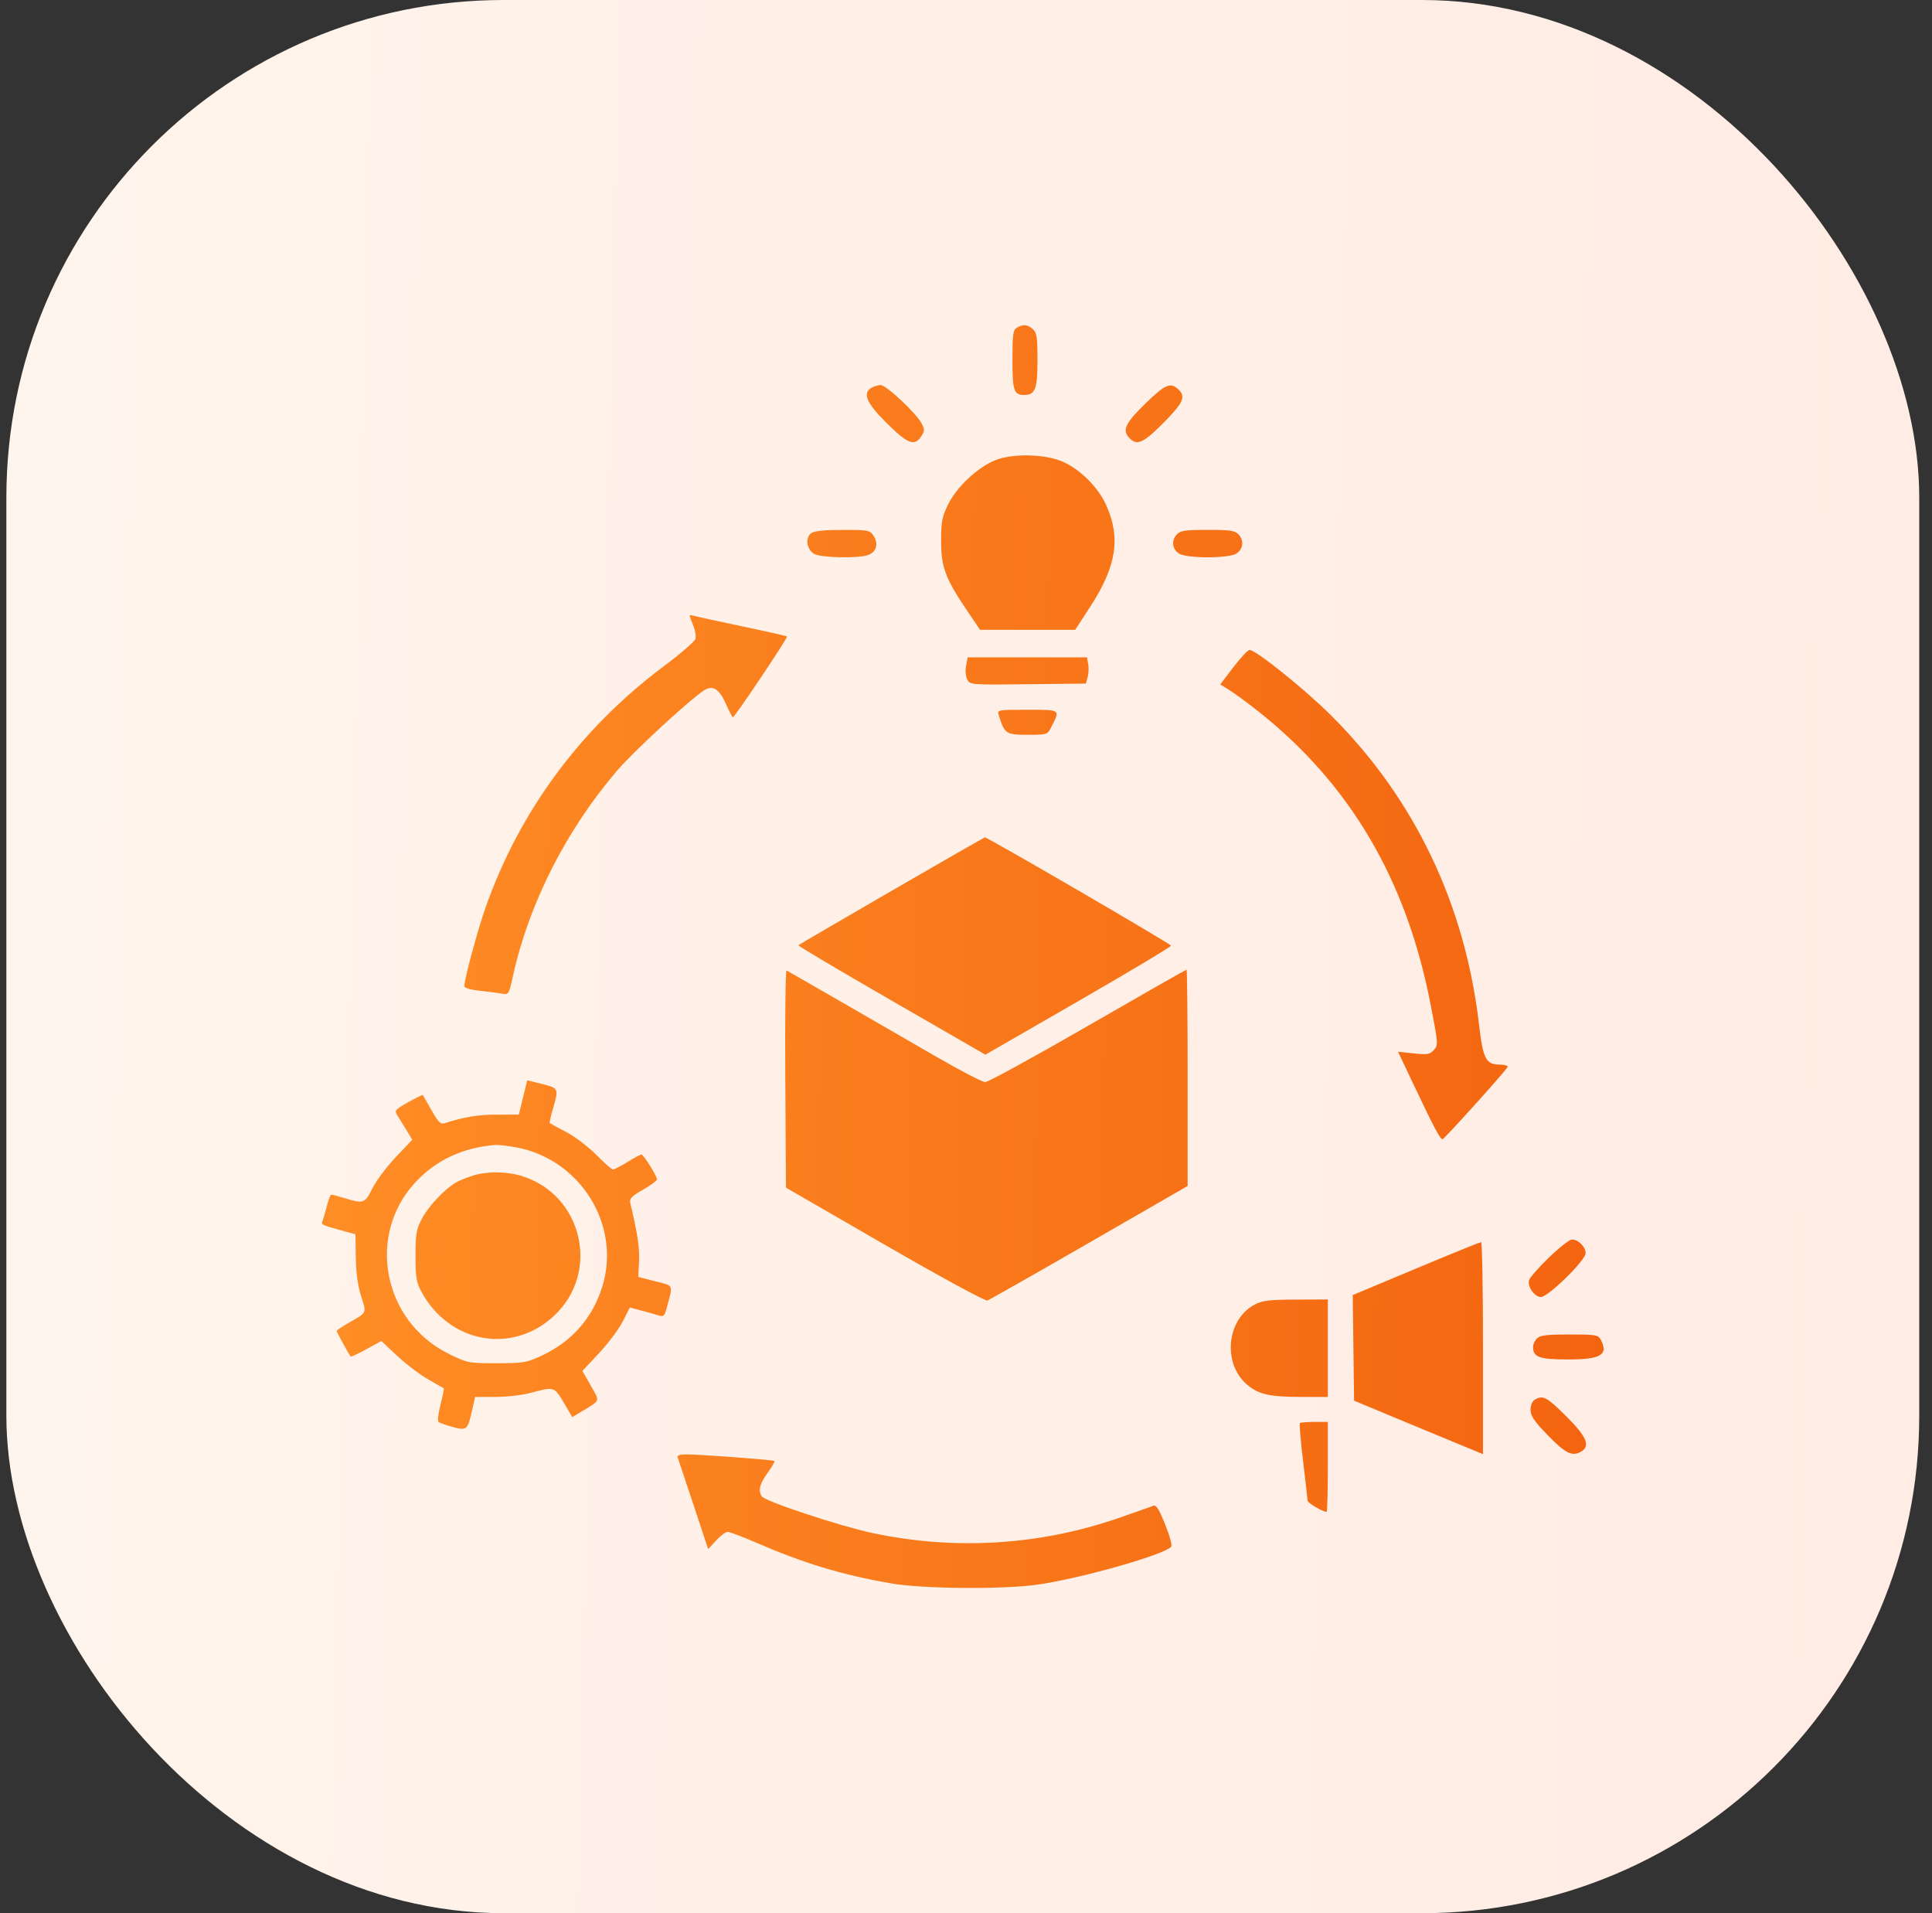 <svg width="101" height="100" viewBox="0 0 101 100" fill="none" xmlns="http://www.w3.org/2000/svg">
<rect x="0" y="0" width="101" height="100" fill="#333333" stroke="none"/>
<rect x="0.333" width="100" height="100" rx="26" fill="url(#paint0_linear_2_4752)"/>
<path fill-rule="evenodd" clip-rule="evenodd" d="M53.157 17.129C52.959 17.244 52.928 17.473 52.928 18.796C52.928 20.419 53.002 20.645 53.534 20.645C54.12 20.645 54.237 20.344 54.237 18.827C54.237 17.63 54.201 17.388 53.997 17.204C53.725 16.958 53.487 16.937 53.157 17.129ZM45.568 20.263C45.073 20.551 45.288 21.057 46.356 22.117C47.456 23.208 47.807 23.343 48.158 22.809C48.342 22.528 48.344 22.451 48.174 22.124C47.9 21.596 46.323 20.121 46.037 20.126C45.905 20.128 45.694 20.19 45.568 20.263ZM59.91 21.062C58.843 22.095 58.657 22.473 59.017 22.87C59.424 23.319 59.748 23.182 60.815 22.111C61.868 21.053 62.012 20.723 61.586 20.338C61.182 19.973 60.918 20.087 59.91 21.062ZM52.046 24.048C51.12 24.413 50.019 25.442 49.565 26.366C49.247 27.012 49.199 27.262 49.199 28.285C49.199 29.645 49.421 30.238 50.563 31.927L51.235 32.921H53.722H56.209L56.994 31.713C58.365 29.603 58.6 28.115 57.831 26.407C57.413 25.475 56.488 24.547 55.573 24.138C54.663 23.731 52.959 23.687 52.046 24.048ZM42.409 27.867C42.07 28.114 42.177 28.757 42.591 28.965C42.975 29.158 44.913 29.189 45.385 29.011C45.816 28.847 45.939 28.421 45.674 28.017C45.472 27.71 45.406 27.697 44.053 27.697C43.102 27.697 42.566 27.752 42.409 27.867ZM61.508 27.948C61.204 28.283 61.292 28.763 61.695 28.965C61.881 29.059 62.5 29.13 63.134 29.13C63.768 29.13 64.387 29.059 64.573 28.965C64.976 28.763 65.064 28.283 64.76 27.948C64.563 27.73 64.347 27.697 63.134 27.697C61.922 27.697 61.705 27.73 61.508 27.948ZM36.049 32.178C36.049 32.21 36.134 32.44 36.239 32.689C36.343 32.938 36.397 33.253 36.358 33.39C36.32 33.527 35.58 34.168 34.713 34.815C30.35 38.071 27.138 42.423 25.371 47.471C24.95 48.676 24.273 51.189 24.273 51.552C24.273 51.64 24.61 51.737 25.091 51.787C25.541 51.834 26.064 51.902 26.254 51.938C26.589 52.001 26.605 51.974 26.824 50.984C27.656 47.214 29.607 43.376 32.267 40.273C33.123 39.275 36.014 36.606 36.795 36.093C37.253 35.791 37.597 35.998 37.946 36.785C38.118 37.174 38.283 37.492 38.313 37.492C38.408 37.492 41.204 33.321 41.144 33.268C41.112 33.241 40.056 33.002 38.797 32.737C37.537 32.472 36.404 32.225 36.278 32.188C36.152 32.151 36.049 32.146 36.049 32.178ZM64.476 34.877L63.791 35.775L64.269 36.07C64.532 36.232 65.194 36.718 65.74 37.149C70.57 40.964 73.518 45.964 74.785 52.486C75.188 54.56 75.193 54.623 74.958 54.882C74.746 55.116 74.62 55.137 73.902 55.06L73.086 54.973L73.848 56.583C74.987 58.986 75.305 59.586 75.42 59.54C75.555 59.486 78.757 55.928 78.814 55.768C78.838 55.701 78.655 55.646 78.409 55.646C77.681 55.646 77.53 55.354 77.319 53.545C76.586 47.264 73.953 41.755 69.615 37.423C68.216 36.027 65.641 33.959 65.32 33.973C65.233 33.977 64.853 34.384 64.476 34.877ZM50.502 34.801C50.455 35.051 50.483 35.366 50.567 35.522C50.713 35.794 50.773 35.798 53.742 35.764L56.769 35.729L56.862 35.385C56.912 35.195 56.924 34.887 56.888 34.699L56.823 34.358H53.704H50.585L50.502 34.801ZM52.216 37.394C52.513 38.354 52.59 38.406 53.713 38.406C54.716 38.406 54.76 38.394 54.936 38.047C55.437 37.064 55.484 37.1 53.713 37.1C52.127 37.1 52.126 37.101 52.216 37.394ZM46.602 46.568C43.95 48.103 41.759 49.381 41.732 49.408C41.705 49.434 43.895 50.732 46.599 52.292L51.515 55.127L56.376 52.326C59.05 50.785 61.228 49.481 61.217 49.428C61.198 49.331 51.611 43.754 51.489 43.769C51.453 43.773 49.254 45.032 46.602 46.568ZM41.053 56.371L41.087 62.076L46.255 65.061C49.205 66.764 51.508 68.015 51.62 67.976C51.728 67.937 54.127 66.575 56.952 64.948L62.087 61.989V56.336C62.087 53.227 62.061 50.683 62.029 50.683C61.998 50.683 59.677 52.005 56.874 53.621C54.07 55.238 51.655 56.56 51.506 56.56C51.358 56.56 50.19 55.954 48.91 55.212C46.729 53.95 41.338 50.842 41.118 50.721C41.063 50.691 41.034 53.233 41.053 56.371ZM27.344 57.361L27.123 58.258L25.993 58.26C25 58.261 24.286 58.376 23.271 58.7C23.03 58.777 22.928 58.682 22.563 58.034C22.328 57.618 22.123 57.26 22.106 57.237C22.089 57.215 21.743 57.383 21.337 57.612C20.643 58.003 20.61 58.044 20.776 58.306C20.873 58.459 21.087 58.806 21.252 59.077L21.551 59.571L20.682 60.49C20.204 60.995 19.656 61.728 19.464 62.119C19.08 62.901 19.011 62.927 18.046 62.635C17.693 62.528 17.366 62.439 17.321 62.439C17.276 62.438 17.174 62.694 17.094 63.008C17.015 63.322 16.914 63.674 16.869 63.791C16.781 64.019 16.773 64.015 17.862 64.316L18.581 64.516L18.6 65.729C18.613 66.536 18.707 67.216 18.88 67.756C19.169 68.657 19.203 68.587 18.221 69.146C17.88 69.341 17.6 69.532 17.6 69.57C17.6 69.626 18.211 70.739 18.334 70.907C18.353 70.933 18.721 70.76 19.151 70.523L19.935 70.094L20.781 70.884C21.247 71.319 21.973 71.868 22.394 72.105C22.816 72.342 23.179 72.549 23.201 72.566C23.223 72.582 23.146 72.962 23.029 73.411C22.913 73.86 22.865 74.269 22.924 74.321C22.982 74.372 23.315 74.491 23.664 74.584C24.41 74.785 24.445 74.753 24.683 73.702L24.838 73.016H25.902C26.487 73.016 27.317 72.92 27.746 72.803C28.965 72.471 28.976 72.474 29.472 73.315L29.917 74.071L30.399 73.781C31.413 73.171 31.372 73.284 30.885 72.427L30.447 71.656L31.319 70.724C31.798 70.212 32.356 69.467 32.558 69.068L32.926 68.342L33.539 68.504C33.876 68.594 34.281 68.708 34.439 68.758C34.69 68.838 34.744 68.785 34.857 68.354C35.188 67.096 35.244 67.225 34.257 66.972L33.367 66.743L33.409 65.929C33.444 65.238 33.335 64.51 32.95 62.878C32.897 62.651 33.018 62.525 33.616 62.183C34.019 61.953 34.348 61.713 34.348 61.649C34.348 61.473 33.644 60.348 33.533 60.348C33.48 60.348 33.149 60.524 32.798 60.739C32.447 60.955 32.108 61.13 32.044 61.128C31.98 61.127 31.588 60.782 31.173 60.362C30.758 59.942 30.051 59.405 29.603 59.17C29.154 58.934 28.767 58.725 28.742 58.705C28.718 58.685 28.791 58.347 28.906 57.954C29.215 56.892 29.208 56.877 28.339 56.659L27.564 56.464L27.344 57.361ZM26.964 59.967C30.343 60.583 32.487 64.039 31.485 67.253C30.975 68.886 29.917 70.1 28.358 70.837C27.527 71.23 27.395 71.253 25.967 71.253C24.484 71.253 24.437 71.244 23.46 70.762C20.029 69.069 19.147 64.593 21.698 61.816C22.778 60.641 24.218 59.968 25.917 59.845C26.066 59.834 26.537 59.889 26.964 59.967ZM24.731 61.444C24.443 61.534 24.067 61.684 23.894 61.776C23.305 62.092 22.418 63.014 22.07 63.673C21.76 64.258 21.722 64.475 21.722 65.637C21.721 66.743 21.767 67.028 22.017 67.494C23.469 70.208 26.779 70.817 28.968 68.773C31.413 66.49 30.445 62.407 27.232 61.455C26.451 61.223 25.447 61.219 24.731 61.444ZM80.983 65.722C80.453 66.235 79.983 66.767 79.939 66.904C79.833 67.239 80.216 67.792 80.555 67.792C80.935 67.792 82.892 65.876 82.892 65.504C82.892 65.171 82.512 64.788 82.18 64.788C82.053 64.788 81.514 65.208 80.983 65.722ZM75.303 65.775C74.187 66.24 72.699 66.861 71.996 67.156L70.718 67.692L70.753 70.452L70.788 73.211L72.62 73.975C73.628 74.395 75.144 75.024 75.99 75.372L77.527 76.006V70.462C77.527 67.413 77.483 64.921 77.429 64.925C77.375 64.928 76.418 65.311 75.303 65.775ZM65.587 68.193C64.132 68.96 63.901 71.24 65.167 72.35C65.771 72.879 66.35 73.014 68.008 73.015L69.415 73.016V70.469V67.922L67.746 67.928C66.343 67.933 66 67.975 65.587 68.193ZM80.35 69.956C80.237 70.069 80.144 70.271 80.144 70.404C80.144 70.939 80.475 71.057 81.976 71.057C83.708 71.057 84.105 70.81 83.672 70.004C83.55 69.776 83.386 69.751 82.046 69.751C80.865 69.751 80.512 69.794 80.35 69.956ZM80.242 73.157C80.103 73.238 80.013 73.447 80.013 73.688C80.013 74.002 80.198 74.278 80.889 74.992C81.813 75.947 82.171 76.134 82.618 75.896C83.168 75.602 82.975 75.117 81.875 74.025C80.853 73.011 80.665 72.911 80.242 73.157ZM67.955 74.386C67.919 74.421 67.995 75.318 68.122 76.378C68.249 77.438 68.356 78.368 68.36 78.445C68.367 78.561 69.16 79.024 69.354 79.024C69.387 79.024 69.415 77.966 69.415 76.673V74.322H68.717C68.333 74.322 67.99 74.351 67.955 74.386ZM35.428 76.183C35.461 76.273 35.833 77.387 36.255 78.659L37.021 80.972L37.436 80.52C37.664 80.272 37.936 80.069 38.039 80.069C38.143 80.069 38.783 80.309 39.461 80.603C42.014 81.711 43.99 82.31 46.582 82.761C48.229 83.048 52.427 83.084 54.237 82.827C56.476 82.508 60.783 81.292 61.221 80.854C61.29 80.786 61.161 80.299 60.91 79.678C60.567 78.827 60.44 78.636 60.27 78.71C60.154 78.761 59.323 79.055 58.424 79.364C54.313 80.776 49.916 81.04 45.624 80.133C43.926 79.774 39.987 78.47 39.824 78.213C39.627 77.903 39.709 77.569 40.127 76.988C40.355 76.671 40.517 76.39 40.487 76.363C40.421 76.304 36.584 76.018 35.871 76.019C35.523 76.02 35.386 76.07 35.428 76.183Z" fill="url(#paint1_linear_2_4752)"/>
<defs>
<linearGradient id="paint0_linear_2_4752" x1="0.333" y1="0" x2="102.454" y2="2.215" gradientUnits="userSpaceOnUse">
<stop stop-color="#FFF4EB"/>
<stop offset="1" stop-color="#FFECE4"/>
</linearGradient>
<linearGradient id="paint1_linear_2_4752" x1="16.833" y1="17" x2="85.253" y2="18.506" gradientUnits="userSpaceOnUse">
<stop stop-color="#FF8E26"/>
<stop offset="1" stop-color="#F3640F"/>
</linearGradient>
</defs>
</svg>

